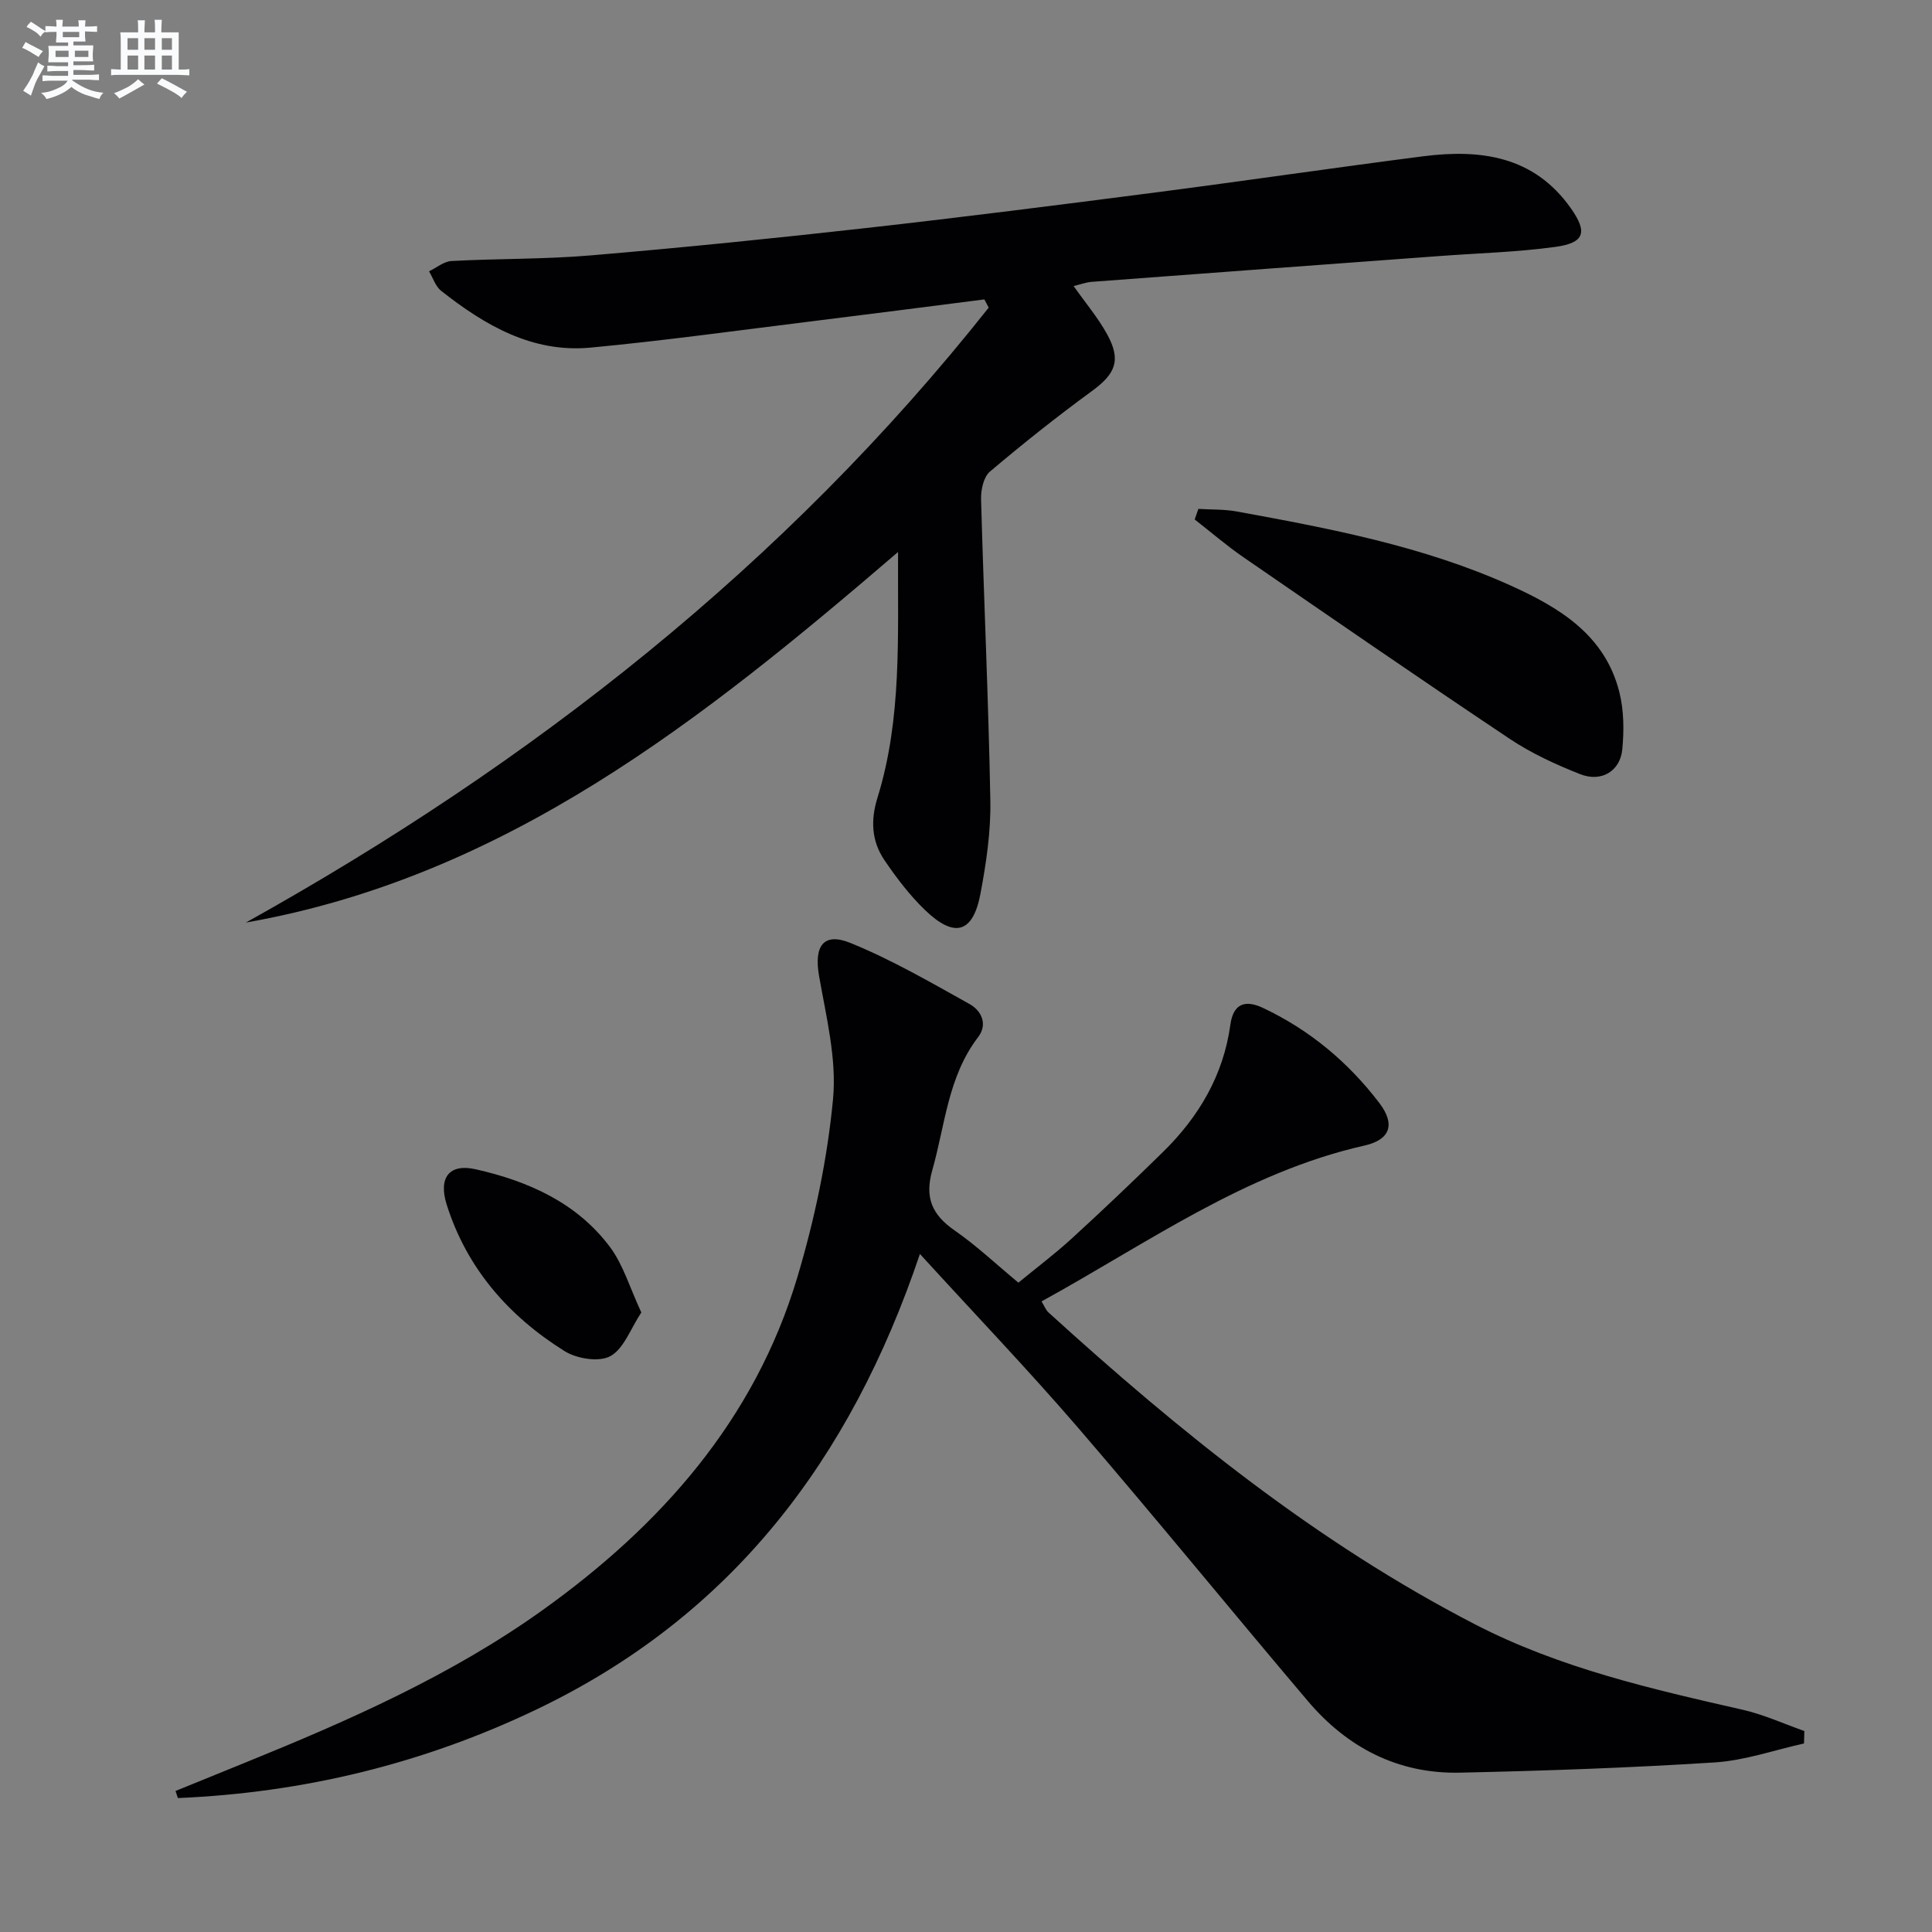 <svg enable-background="new 0 0 400 400" viewBox="0 0 400 400" xmlns="http://www.w3.org/2000/svg"><rect x="0" y="0" width="400" height="400" fill="#808080" stroke="none"/><g fill="#010103"><path d="m190.46 259.62c-14.45 42.85-39.17 75.03-79.29 94.26-23.62 11.32-48.38 17.28-74.34 18.39-.16-.49-.32-.98-.49-1.47 4.82-1.96 9.64-3.92 14.46-5.88 21.44-8.71 42.63-18.04 61.53-31.56 24.5-17.53 43.91-39.39 52.73-68.85 3.59-12.01 6.23-24.5 7.41-36.95.79-8.36-1.43-17.09-2.9-25.55-1.06-6.09.88-9.07 6.51-6.78 8.53 3.47 16.59 8.15 24.66 12.65 2.41 1.34 3.84 4.14 1.76 6.86-6.25 8.17-6.82 18.17-9.48 27.54-1.63 5.72-.02 9.25 4.65 12.49 4.49 3.11 8.51 6.92 13.18 10.79 3.73-3.07 7.56-5.95 11.08-9.17 6.38-5.84 12.66-11.81 18.84-17.87 7.44-7.29 12.53-15.91 13.97-26.39.62-4.51 3.22-5.11 6.73-3.46 9.66 4.55 17.68 11.25 24.11 19.7 3.37 4.42 2.24 7.6-3.06 8.8-24.72 5.58-44.95 20.23-66.88 32.27.61 1 .89 1.79 1.43 2.28 27.15 24.7 55.56 47.68 88.39 64.62 17.45 9 36.36 13.33 55.31 17.64 4.38.99 8.54 2.91 12.8 4.41-.02.86-.05 1.72-.07 2.58-6.16 1.36-12.27 3.53-18.49 3.92-17.58 1.12-35.19 1.74-52.8 2.12-12.76.27-23.25-5.18-31.42-14.81-15.93-18.79-31.49-37.9-47.56-56.57-10.29-11.94-21.2-23.34-32.77-36.01z"/><path d="m203.8 61.99c-12.01 1.53-24.02 3.09-36.04 4.57-15.16 1.87-30.3 3.98-45.5 5.41-12.03 1.13-21.87-4.61-30.93-11.76-1.17-.92-1.68-2.67-2.5-4.04 1.55-.74 3.07-2.05 4.65-2.13 9.63-.52 19.31-.35 28.92-1.17 19.03-1.61 38.04-3.54 57.02-5.67 19.97-2.24 39.91-4.78 59.85-7.36 18.44-2.39 36.84-5.1 55.28-7.47 11.94-1.54 23.02-.11 30.68 10.75 3.5 4.96 2.86 7.17-3.23 8-7.87 1.08-15.87 1.29-23.81 1.88-24.04 1.77-48.08 3.54-72.12 5.35-1.24.09-2.46.56-3.79.87 2.47 3.51 5.06 6.56 6.95 10.01 2.95 5.38 1.72 8.17-3.18 11.75-7.24 5.29-14.27 10.88-21.11 16.67-1.31 1.11-1.87 3.79-1.82 5.72.57 20.79 1.54 41.57 1.92 62.37.12 6.41-.85 12.93-2.04 19.26-1.54 8.2-5.37 9.31-11.48 3.42-3.2-3.08-5.95-6.71-8.45-10.4-2.63-3.9-2.84-8.24-1.4-12.85 5.1-16.45 4.17-33.4 4.26-50.88-40.38 34.64-81.12 67.22-135.03 76.72 59.25-33 111.62-74.07 153.8-127.32-.3-.56-.6-1.13-.9-1.7z"/><path d="m248.11 105.36c2.66.17 5.37.06 7.97.54 19.26 3.52 38.52 7.16 56.53 15.26 10.19 4.58 19.68 10.27 22.66 22.14.95 3.77.98 7.92.61 11.82-.42 4.54-4.34 6.9-8.73 5.16-5.04-1.99-10.09-4.31-14.58-7.31-18.52-12.37-36.86-25.02-55.2-37.65-3.47-2.39-6.68-5.17-10.02-7.77.26-.73.51-1.46.76-2.19z"/><path d="m132.78 271.73c-2.24 3.38-3.61 7.5-6.42 9.05-2.33 1.28-6.96.53-9.48-1.05-11.55-7.23-20.22-17.09-24.4-30.34-1.75-5.55.52-8.54 5.98-7.31 10.86 2.45 20.92 6.89 27.8 16.06 2.77 3.69 4.12 8.45 6.52 13.59z"/></g><path d="m6.8 9.5c.6.3 1.3.7 2.1 1.1-.4.4-.7.8-.9 1.2-.7-.4-1.3-.8-1.8-1.1s-1.1-.6-1.6-.8c.2-.4.5-.8.7-1.2.4.2.8.5 1.5.8zm.9 6.9c-.3.6-.5 1.1-.7 1.7s-.4 1.1-.6 1.7c-.6-.4-1.1-.7-1.6-1 .7-1 1.2-1.8 1.5-2.4.3-.5.6-1.1.8-1.7.3-.6.5-1.2.8-1.8.3.3.8.6 1.3.8-.7 1.3-1.2 2.2-1.5 2.7zm.1-11c.4.3 1 .7 1.7 1.1-.5.2-.8.6-1.1 1.1-.5-.6-1-1-1.4-1.2s-.9-.6-1.5-.8c.2-.4.5-.7.9-1.1.5.3.9.6 1.4.9zm10.5 13.1c1 .4 2 .6 3.1.7-.4.4-.7.8-.8 1.3-.9-.2-1.9-.6-3-.9-1-.4-2-.9-2.8-1.6-.5.4-1.1.9-1.9 1.3s-1.9.9-3.3 1.2c-.1-.3-.5-.8-1.1-1.3 1 0 2.1-.3 3.2-.8 1.2-.5 1.9-1 2.3-1.7h-3.2c-.4 0-1 0-2 .1v-1.2c1 0 1.7.1 2 .1h3.3v-1h-2.3c-.2 0-.9 0-2 .1v-1.2c1.2 0 1.9.1 2 .1h2.3v-.8h-4.1c0-.7.1-1.2.1-1.6 0-.5 0-1.1-.1-1.8h4.1v-.7h-2.5c0-.6.1-1.1.1-1.6v-.6h-.5c-.4 0-1 0-1.8.1v-1.3c1.2 0 1.9.1 2.1.1h.2c0-.3 0-.8-.1-1.4h1.4c0 .6-.1 1-.1 1.4h3.4c0-.4 0-.8-.1-1.3h1.5c0 .4-.1.9-.1 1.3.7 0 1.5 0 2.5-.1v1.2c-1 0-1.8-.1-2.5-.1v.6c0 .3 0 .8.1 1.5h-2.5v.8h4.1c0 .8-.1 1.3-.1 1.8s0 1 .1 1.5h-4.1v.8h1.4c.8 0 1.8 0 2.9-.1v1.2c-1 0-1.9-.1-2.8-.1h-1.5v1h3.2c.3 0 1 0 2.1-.1v1.2c-1.1 0-1.8-.1-2.1-.1h-3.4l-.1.1c1.4 1 2.4 1.5 3.4 1.9zm-4.1-6.7v-1.3h-2.7v1.3zm2.2-4.1v-1.1h-3.4v1.1zm1.9 4.1v-1.3h-2.8v1.3z" fill="#fafbfc"/><path d="m37 6.7v2.3 5.4c1 0 1.8 0 2.2-.1v1.3c-.6 0-1.5-.1-2.5-.1h-11.9c-.7 0-1.3 0-1.8.1v-1.3c.5 0 1.1.1 2 .1v-5.2c0-1 0-1.8-.1-2.5h3.7c0-1.3 0-2.1-.1-2.5h1.5c0 .4-.1 1.3-.1 2.5h2.2c0-1.2 0-2.1-.1-2.6h1.5c0 .4-.1 1.3-.1 2.6zm-12.3 13.7c-.3-.4-.7-.8-1.1-1.1 1.1-.4 2.1-.9 2.9-1.3.8-.5 1.5-1 2.1-1.6.4.4.9.8 1.3 1.1-2.5 1.4-4.2 2.4-5.2 2.9zm3.9-10.1v-2.4h-2.2v2.4zm0 4.1v-2.9h-2.2v2.9zm3.5-4.1v-2.4h-2.2v2.4zm0 4.1v-2.9h-2.2v2.9zm.4 2.9 1-1.1c.6.3 1.4.7 2.5 1.3s2 1.1 2.7 1.5c-.4.4-.8.8-1.1 1.3-.8-.8-2.5-1.7-5.1-3zm3.1-7v-2.4h-2.1v2.4zm0 4.1v-2.9h-2.1v2.9z" fill="#fafbfc"/></svg>
